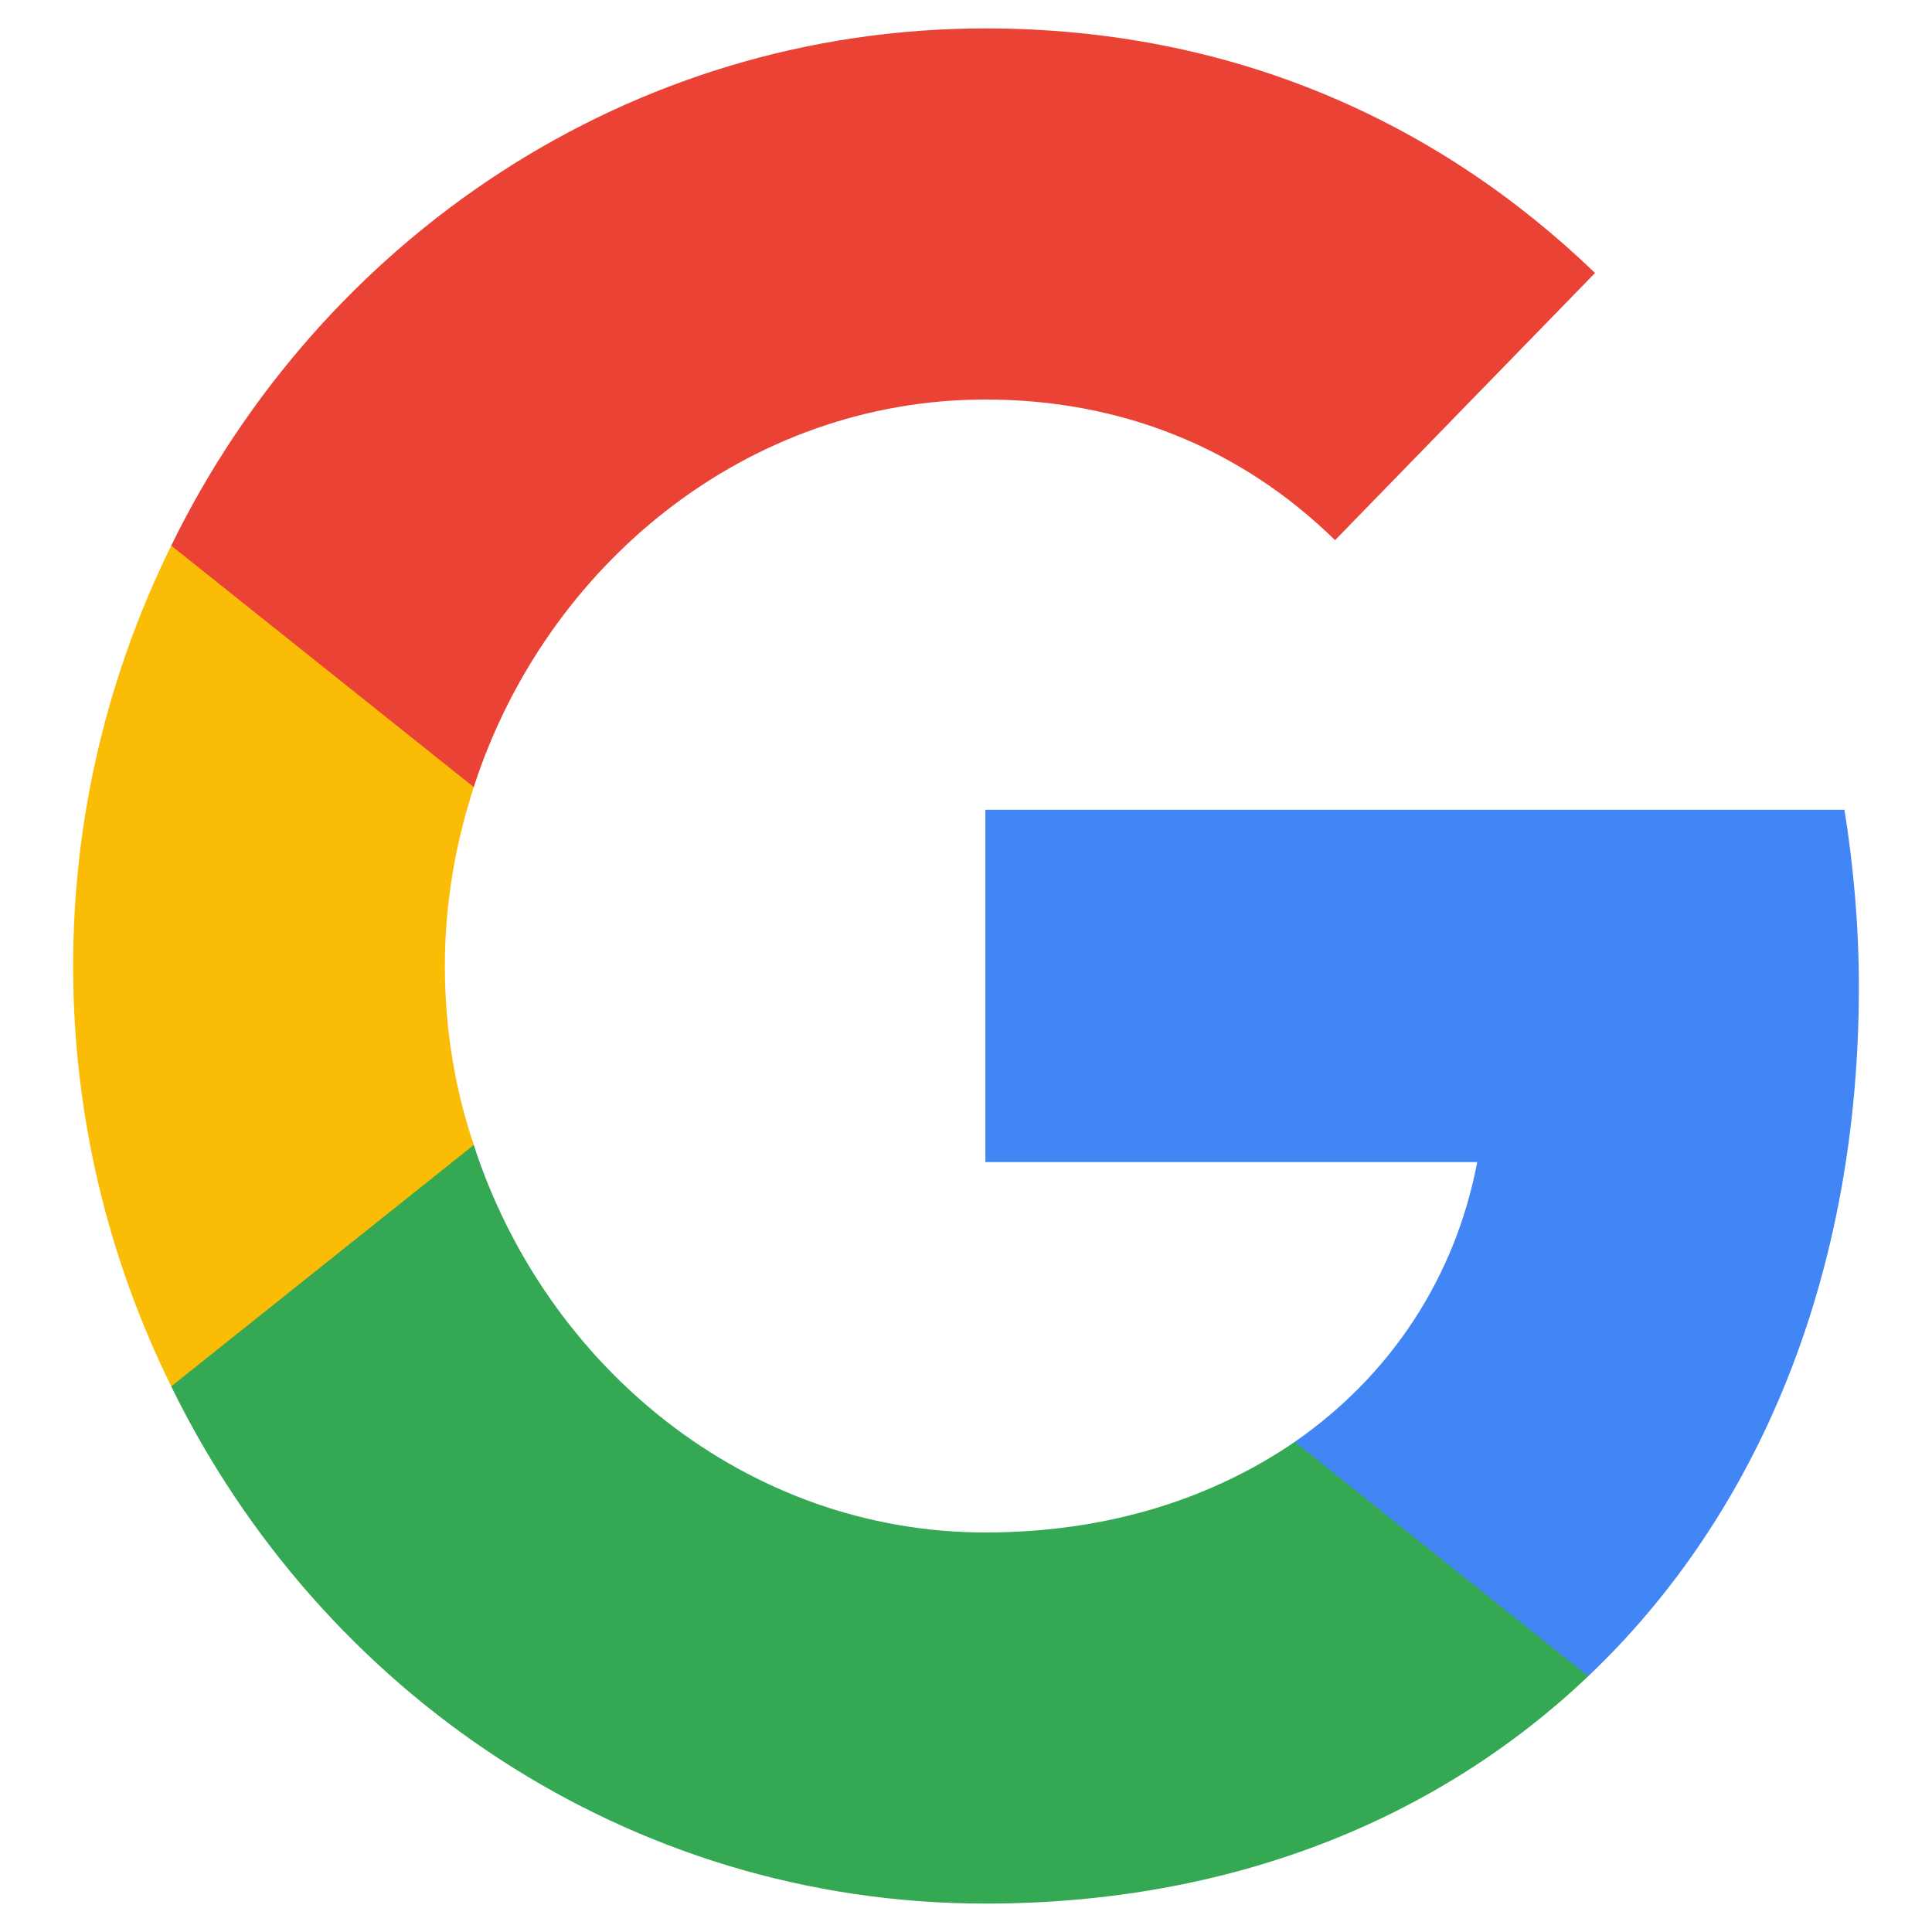 <svg width="34" height="34" viewBox="0 0 34 34" fill="none" xmlns="http://www.w3.org/2000/svg">
<g clip-path="url(#clip0_1_104)">
<path d="M32.713 17.371C32.713 16.285 32.619 15.254 32.459 14.25H17.341V20.451H25.997C25.609 22.486 24.472 24.205 22.786 25.374V29.499H27.95C30.974 26.625 32.713 22.39 32.713 17.371Z" fill="#4285F4"/>
<path d="M17.341 33.5C21.675 33.5 25.301 32.015 27.95 29.499L22.786 25.374C21.341 26.364 19.508 26.969 17.341 26.969C13.153 26.969 9.608 24.068 8.337 20.149H3.013V24.398C5.648 29.788 11.066 33.5 17.341 33.5Z" fill="#34A853"/>
<path d="M8.338 20.149C8.003 19.159 7.829 18.1 7.829 17C7.829 15.9 8.016 14.841 8.338 13.851V9.603H3.013C1.916 11.83 1.287 14.332 1.287 17C1.287 19.668 1.916 22.17 3.013 24.398L8.338 20.149Z" fill="#FBBC05"/>
<path d="M17.341 7.031C19.709 7.031 21.823 7.87 23.495 9.506L28.07 4.804C25.301 2.136 21.675 0.5 17.341 0.5C11.066 0.5 5.648 4.213 3.013 9.602L8.337 13.851C9.608 9.932 13.153 7.031 17.341 7.031Z" fill="#EA4335"/>
</g>
<defs>
<clipPath id="clip0_1_104">
<rect width="32.108" height="33" fill="white" transform="translate(0.946 0.5)"/>
</clipPath>
</defs>
</svg>
